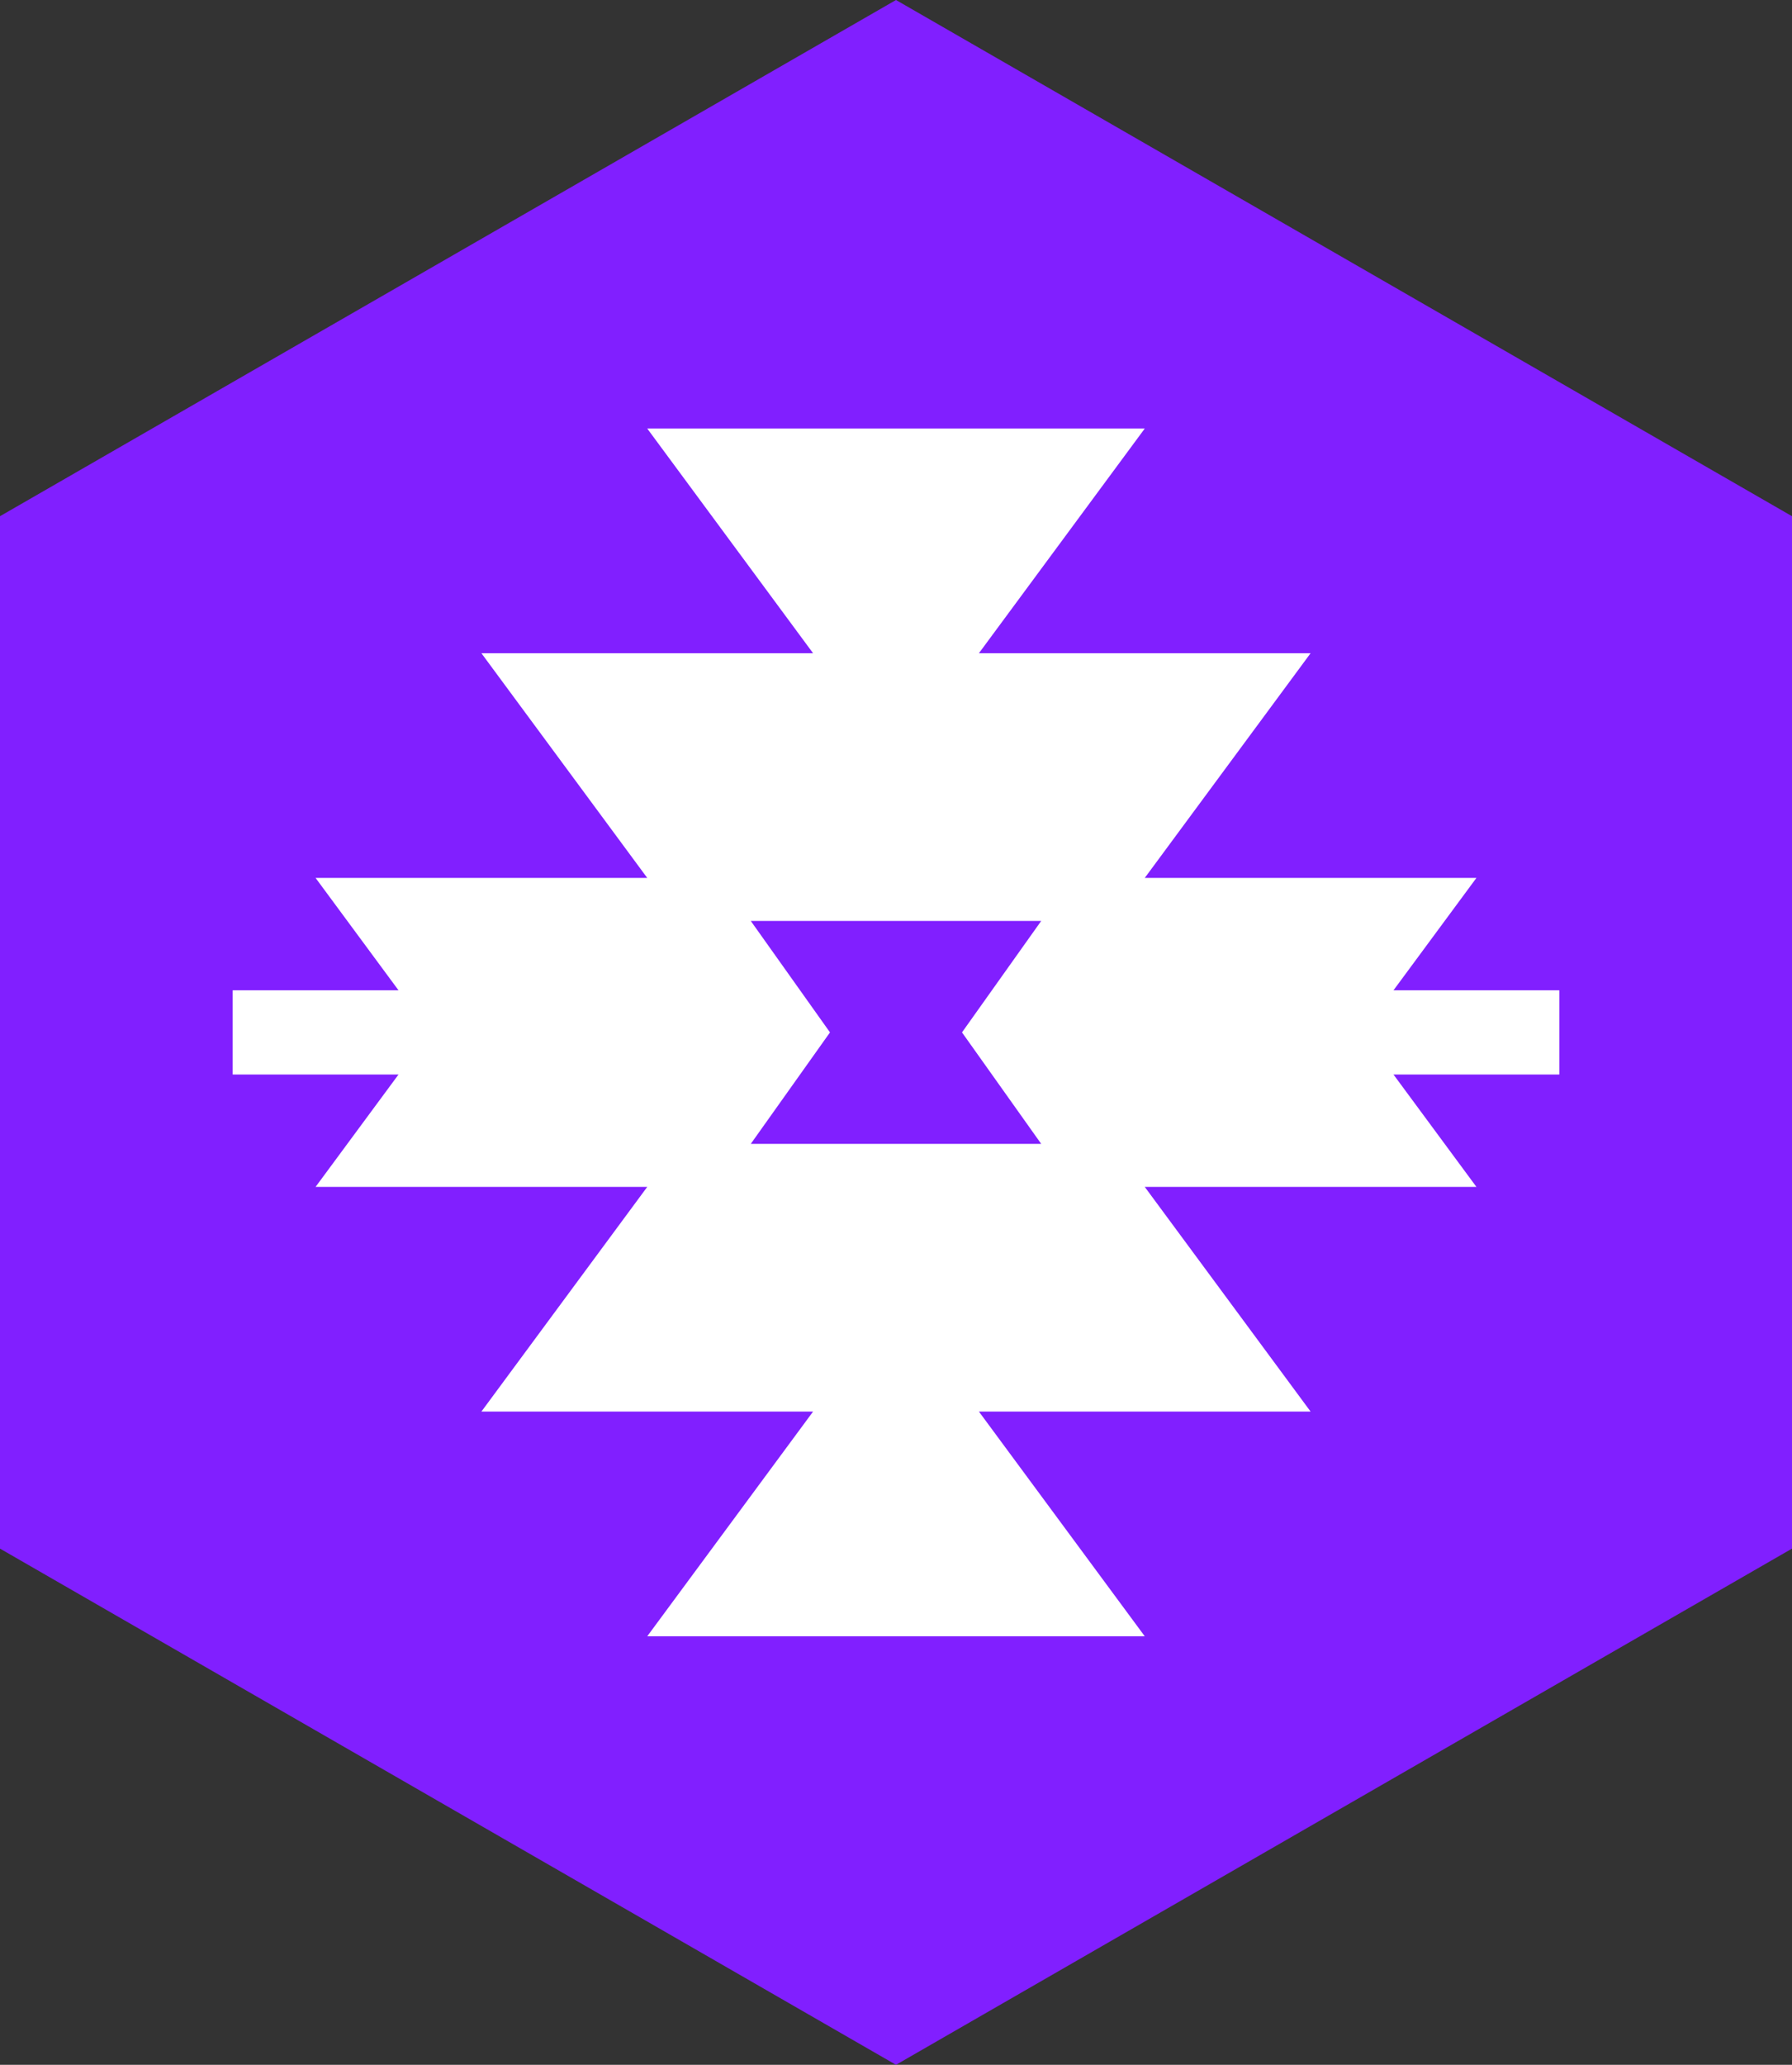 <?xml version="1.0" encoding="utf-8"?>
<svg xmlns="http://www.w3.org/2000/svg" fill="none" height="100%" overflow="visible" preserveAspectRatio="none" style="display: block;" viewBox="0 0 158 182" width="100%">
<rect x="0" y="0" width="158" height="182" fill="#333333" stroke="none"/>
<g clip-path="url(#clip0_0_604)" id="BloomTech logo symbol 1">
<path d="M158 136.5V45.5L78.999 0L0 45.5V136.5L78.999 182L158 136.5Z" fill="#811FFF" id="Vector"/>
<path d="M137.485 94.713H122.864L130.175 104.616H100.932L115.554 124.42H86.31L100.932 144.226H57.068L71.689 124.42H42.446L57.068 104.616H27.825L35.136 94.713H20.515V87.287H35.136L27.825 77.384H57.068L42.446 57.578H71.689L57.068 37.774H100.932L86.31 57.578H115.554L100.932 77.384H130.175L122.864 87.287H137.485V94.713Z" fill="white" id="Vector_2"/>
<path d="M84.819 90.999L91.802 100.823H66.197L73.18 90.999L66.197 81.176H91.802L84.819 90.999Z" fill="#811FFF" id="Vector_3"/>
</g>
<defs>
<clipPath id="clip0_0_604">
<rect fill="white" height="182" width="158"/>
</clipPath>
</defs>
</svg>
